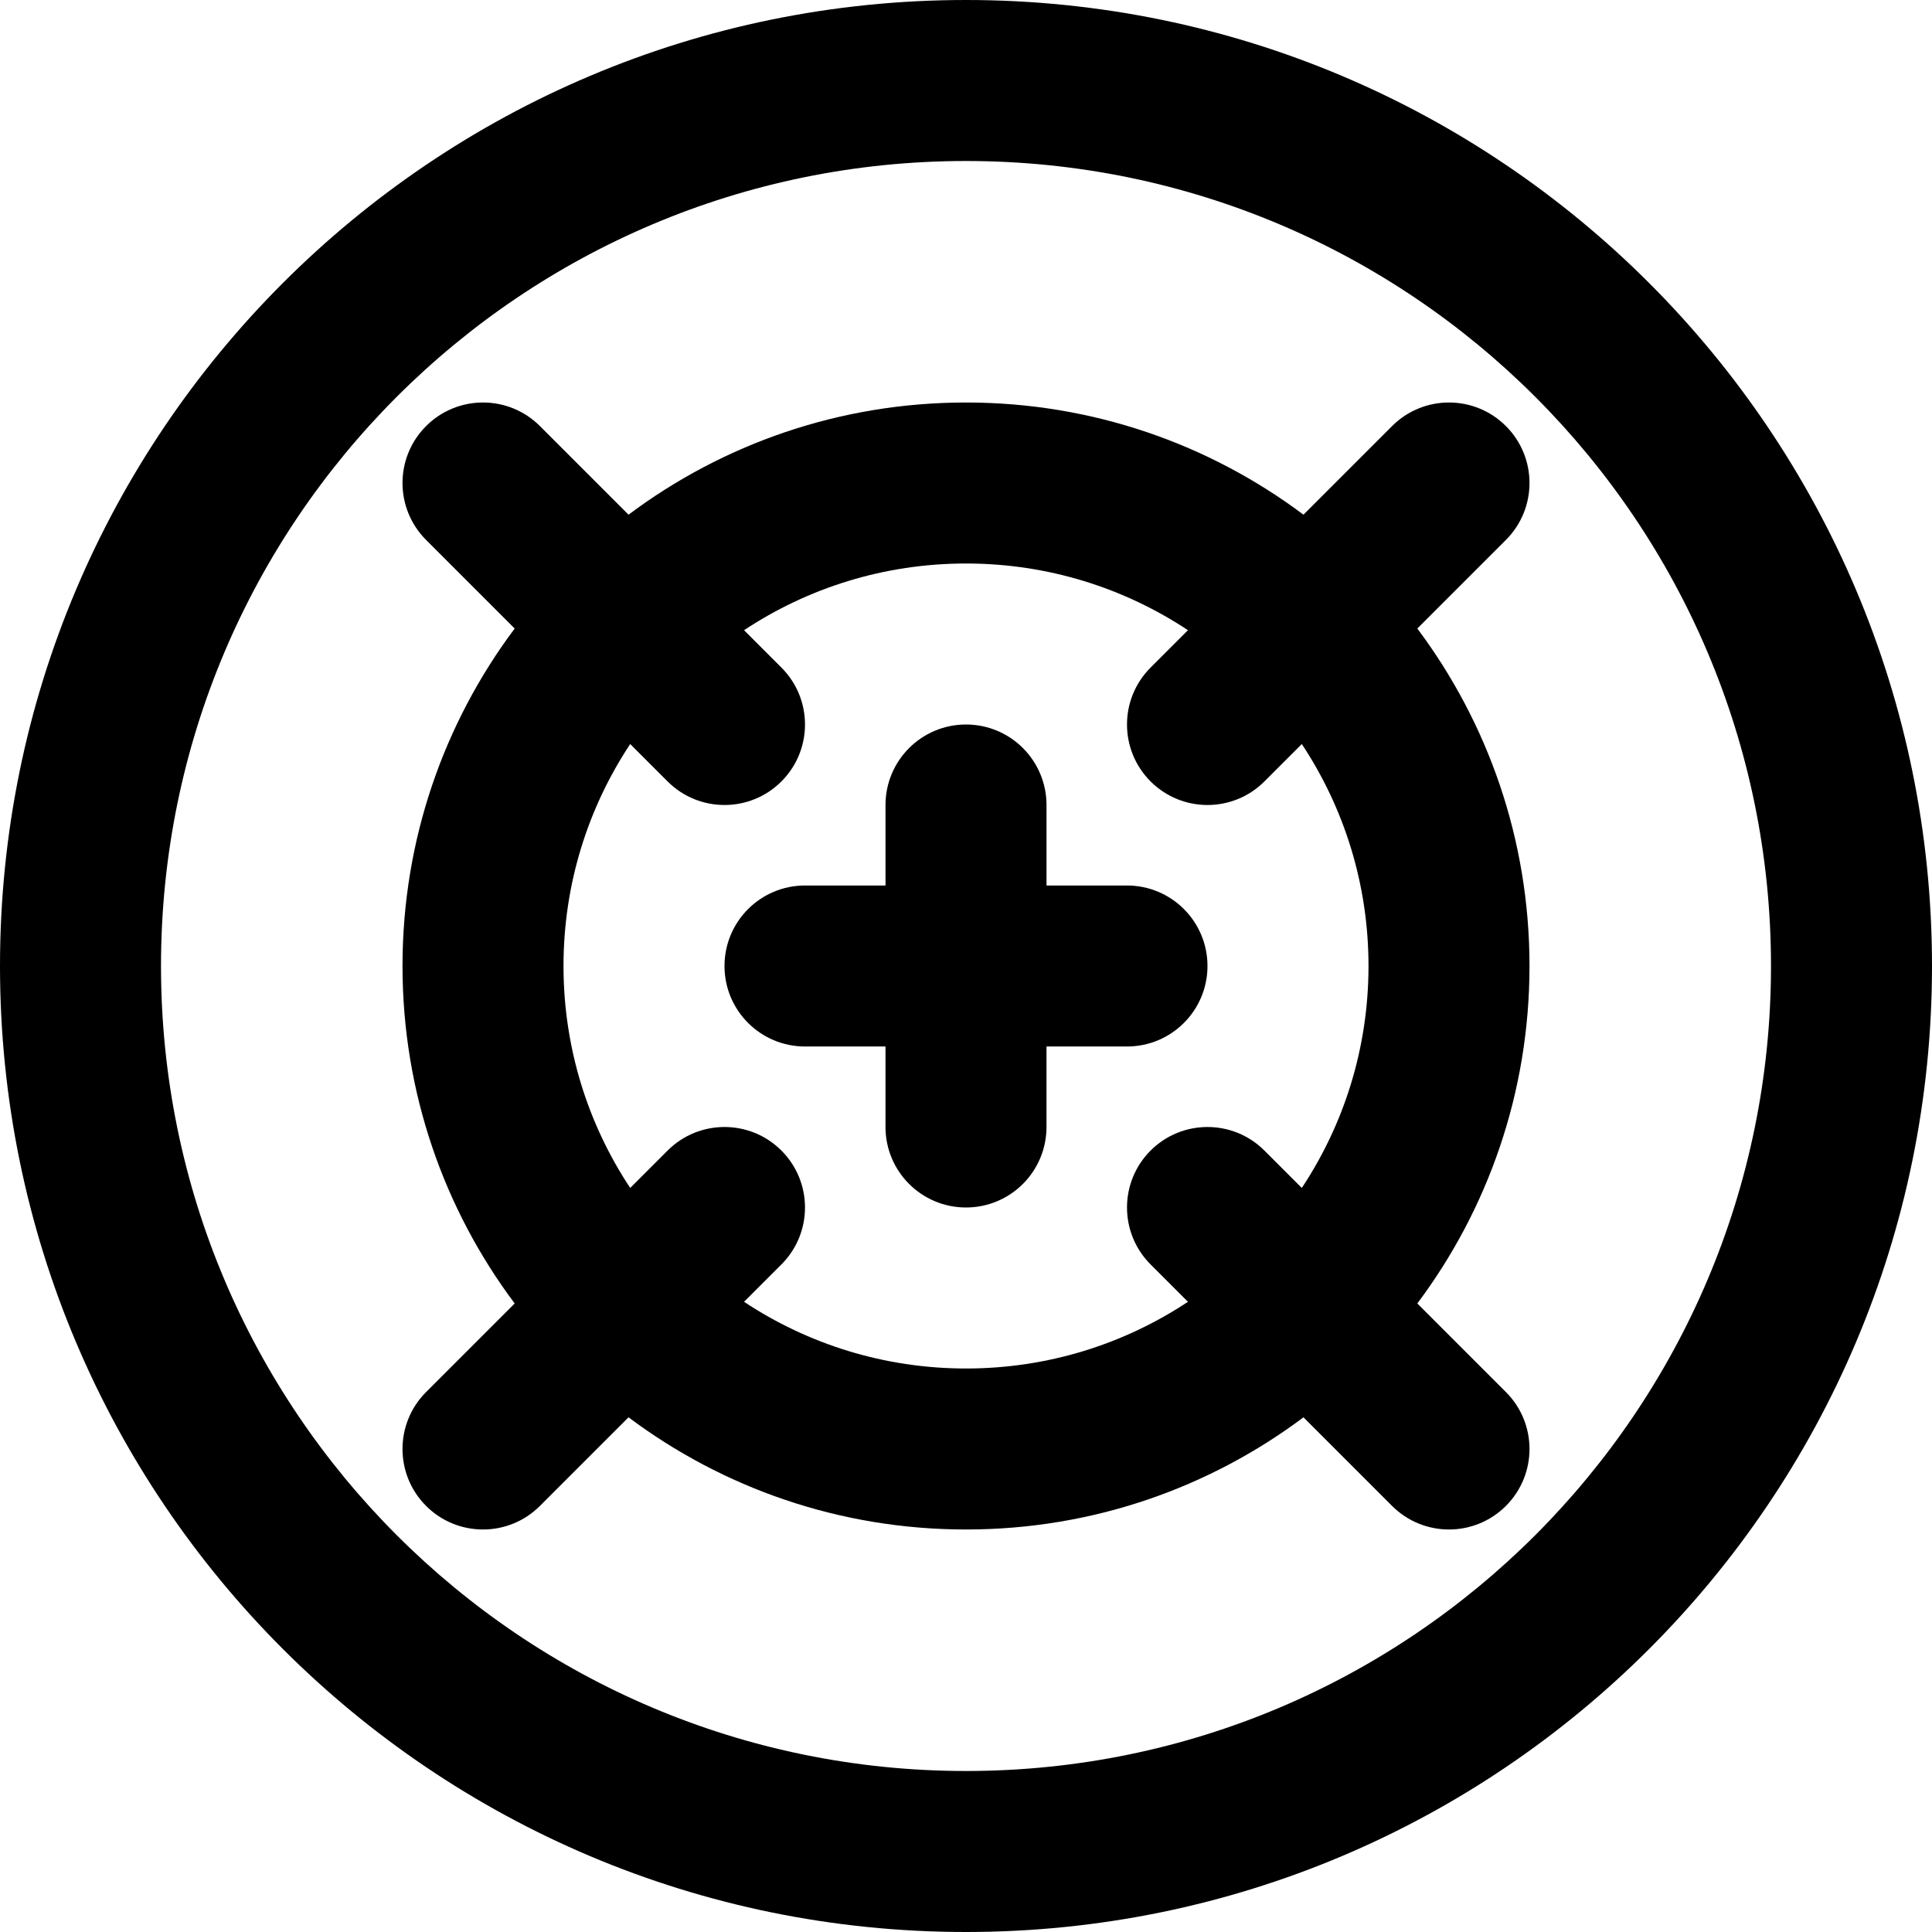 <?xml version="1.0" encoding="iso-8859-1"?>
<!-- Uploaded to: SVG Repo, www.svgrepo.com, Generator: SVG Repo Mixer Tools -->
<svg fill="#000000" height="800px" width="800px" version="1.1" id="Layer_1" xmlns="http://www.w3.org/2000/svg" xmlns:xlink="http://www.w3.org/1999/xlink" 
	 viewBox="0 0 512 512" xml:space="preserve">
<g>
	<g>
		<g>
			<path d="M256,0C114.618,0,0,114.618,0,256s114.618,256,256,256s256-114.618,256-256S397.382,0,256,0z M256,469.333
				c-117.818,0-213.333-95.515-213.333-213.333S138.182,42.667,256,42.667S469.333,138.182,469.333,256S373.818,469.333,256,469.333
				z"/>
			<path d="M399.085,112.915c-8.331-8.331-21.839-8.331-30.17,0l-23.481,23.481c-24.929-18.67-55.889-29.729-89.434-29.729
				s-64.505,11.059-89.434,29.729l-23.481-23.481c-8.331-8.331-21.839-8.331-30.17,0s-8.331,21.839,0,30.17l23.481,23.481
				c-18.67,24.929-29.729,55.889-29.729,89.434s11.059,64.505,29.729,89.434l-23.481,23.481c-8.331,8.331-8.331,21.839,0,30.17
				s21.839,8.331,30.17,0l23.481-23.481c24.929,18.67,55.889,29.729,89.434,29.729s64.505-11.059,89.434-29.729l23.481,23.481
				c8.331,8.331,21.839,8.331,30.17,0s8.331-21.839,0-30.17l-23.481-23.481c18.67-24.929,29.729-55.889,29.729-89.434
				s-11.059-64.505-29.729-89.434l23.481-23.481C407.416,134.754,407.416,121.246,399.085,112.915z M362.667,256
				c0,21.742-6.509,41.959-17.676,58.821l-9.906-9.906c-8.331-8.331-21.839-8.331-30.17,0s-8.331,21.839,0,30.17l9.906,9.906
				c-16.862,11.167-37.079,17.676-58.821,17.676s-41.959-6.509-58.821-17.676l9.906-9.906c8.331-8.331,8.331-21.839,0-30.17
				s-21.839-8.331-30.17,0l-9.906,9.906c-11.167-16.862-17.676-37.079-17.676-58.821s6.509-41.959,17.676-58.821l9.906,9.906
				c8.331,8.331,21.839,8.331,30.17,0s8.331-21.839,0-30.17l-9.906-9.906c16.862-11.167,37.079-17.676,58.821-17.676
				s41.959,6.509,58.821,17.676l-9.906,9.906c-8.331,8.331-8.331,21.839,0,30.17s21.839,8.331,30.17,0l9.906-9.906
				C356.158,214.041,362.667,234.258,362.667,256z"/>
			<path d="M298.667,234.667h-21.333v-21.333c0-11.782-9.551-21.333-21.333-21.333s-21.333,9.551-21.333,21.333v21.333h-21.333
				C201.551,234.667,192,244.218,192,256s9.551,21.333,21.333,21.333h21.333v21.333c0,11.782,9.551,21.333,21.333,21.333
				s21.333-9.551,21.333-21.333v-21.333h21.333c11.782,0,21.333-9.551,21.333-21.333S310.449,234.667,298.667,234.667z"/>
		</g>
	</g>
</g>
</svg>